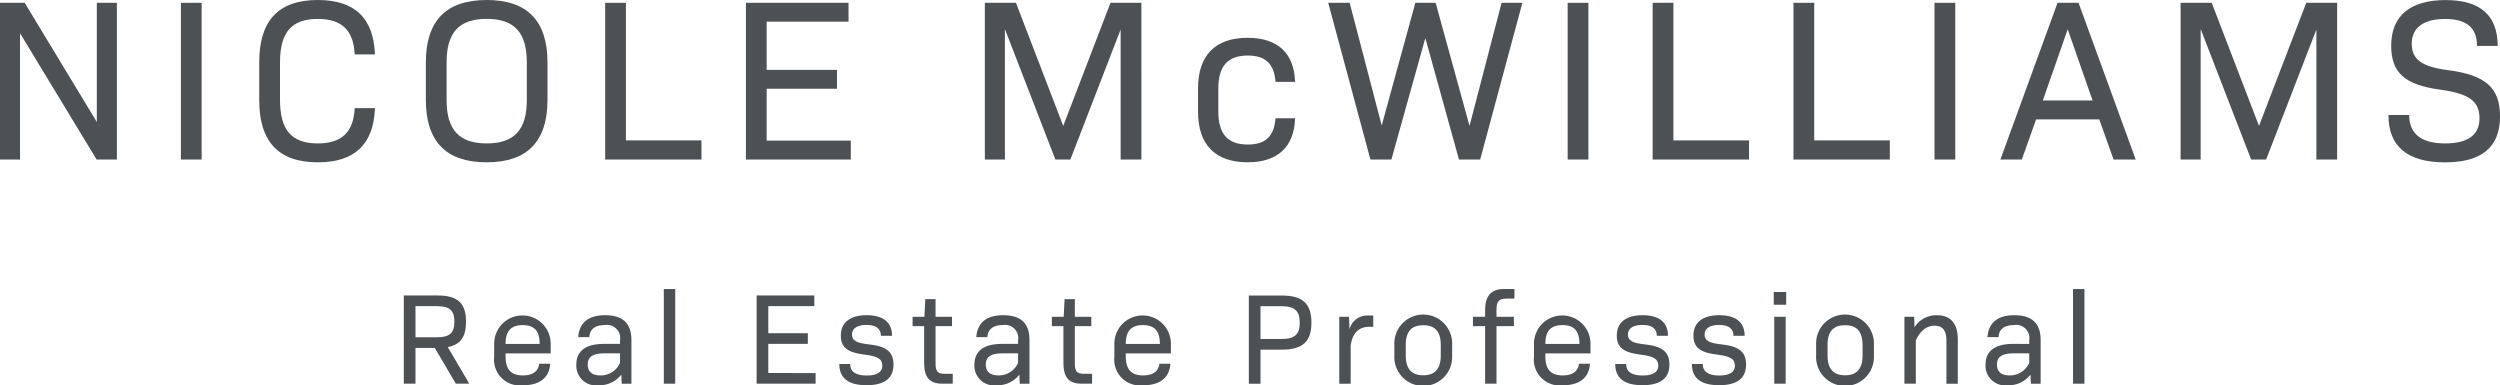 <?xml version="1.0" encoding="UTF-8"?>
<svg xmlns="http://www.w3.org/2000/svg" width="246.604" height="38.002" viewBox="0 0 246.604 38.002">
  <g id="Group_1337" data-name="Group 1337" transform="translate(-60.625 -78.203)">
    <g id="Group_1333" data-name="Group 1333" transform="translate(60.625 78.203)">
      <path id="Path_176" data-name="Path 176" d="M72.155,78.4V93.858h-2L62.6,81.4V93.858H60.625V78.4h2.434l7.117,11.756V78.4Z" transform="translate(-60.625 -78.122)" fill="#4e5154"></path>
      <path id="Path_177" data-name="Path 177" d="M73.186,78.4h2.046V93.858H73.186Z" transform="translate(-55.341 -78.122)" fill="#4e5154"></path>
      <path id="Path_178" data-name="Path 178" d="M78.625,88.095V84.32c0-4.07,1.888-6.117,5.776-6.117,3.638,0,5.5,1.774,5.639,5.367h-2c-.114-2.388-1.274-3.5-3.638-3.5-2.593,0-3.729,1.318-3.729,4.3V88.05c0,2.979,1.137,4.3,3.729,4.3,2.364,0,3.525-1.114,3.638-3.479h2c-.136,3.57-2,5.344-5.639,5.344C80.513,94.212,78.625,92.165,78.625,88.095Z" transform="translate(-53.053 -78.203)" fill="#4e5154"></path>
      <path id="Path_179" data-name="Path 179" d="M90.193,88.05V84.366c0-4.093,1.979-6.163,6-6.163s6,2.07,6,6.163V88.05c0,4.093-1.979,6.163-6,6.163S90.193,92.142,90.193,88.05Zm9.96,0V84.366c0-2.956-1.227-4.3-3.957-4.3s-3.956,1.341-3.956,4.3V88.05c0,2.956,1.229,4.3,3.956,4.3S100.153,91.006,100.153,88.05Z" transform="translate(-48.187 -78.203)" fill="#4e5154"></path>
      <path id="Path_180" data-name="Path 180" d="M112.146,91.97v1.888h-9.5V78.4h2.046V91.97Z" transform="translate(-42.951 -78.122)" fill="#4e5154"></path>
      <path id="Path_181" data-name="Path 181" d="M122.764,91.993v1.865H112.417V78.4h10.121V80.26h-8.074v4.752H121.4v1.865h-6.936v5.116Z" transform="translate(-38.839 -78.122)" fill="#4e5154"></path>
      <path id="Path_182" data-name="Path 182" d="M144.449,93.858H142.4V81.033l-4.958,12.826h-1.477l-4.981-12.871V93.858h-1.978V78.4h3.069l4.663,12.142L141.4,78.4h3.047Z" transform="translate(-31.859 -78.122)" fill="#4e5154"></path>
    </g>
    <g id="Group_1334" data-name="Group 1334" transform="translate(178.802 81.932)">
      <path id="Path_183" data-name="Path 183" d="M143.81,88.127V85.809c0-3.252,1.7-4.981,4.888-4.981,2.956,0,4.593,1.5,4.684,4.344H151.45c-.138-1.888-1.092-2.593-2.729-2.593-1.979,0-2.911,1.023-2.911,3.275v2.229c0,2.25.932,3.273,2.911,3.273,1.637,0,2.591-.7,2.729-2.591h1.932c-.091,2.843-1.728,4.343-4.684,4.343C145.515,93.108,143.81,91.379,143.81,88.127Z" transform="translate(-143.81 -80.828)" fill="#4e5154"></path>
    </g>
    <g id="Group_1335" data-name="Group 1335" transform="translate(191.643 78.203)">
      <path id="Path_184" data-name="Path 184" d="M172,78.4l-4.162,15.462h-2.091l-3.32-11.985L159.08,93.858h-2.07L152.849,78.4h2.114l3.162,12.1,3.319-12.1h2l3.343,12.142L169.949,78.4Z" transform="translate(-152.849 -78.122)" fill="#4e5154"></path>
      <path id="Path_185" data-name="Path 185" d="M169.474,78.4h2.046V93.858h-2.046Z" transform="translate(-145.856 -78.122)" fill="#4e5154"></path>
      <path id="Path_186" data-name="Path 186" d="M184.883,91.97v1.888h-9.506V78.4h2.047V91.97Z" transform="translate(-143.373 -78.122)" fill="#4e5154"></path>
      <path id="Path_187" data-name="Path 187" d="M194.659,91.97v1.888h-9.506V78.4H187.2V91.97Z" transform="translate(-139.26 -78.122)" fill="#4e5154"></path>
      <path id="Path_188" data-name="Path 188" d="M194.945,78.4h2.047V93.858h-2.047Z" transform="translate(-135.141 -78.122)" fill="#4e5154"></path>
      <path id="Path_189" data-name="Path 189" d="M209.275,89.9h-6.231l-1.409,3.956h-2.114L205.16,78.4h2.07l5.64,15.462h-2.184Zm-5.57-1.865h4.911L206.16,81.01Z" transform="translate(-133.217 -78.122)" fill="#4e5154"></path>
      <path id="Path_190" data-name="Path 190" d="M227.473,93.858h-2.046V81.033L220.47,93.858h-1.479l-4.979-12.871V93.858h-1.979V78.4h3.07l4.663,12.142L224.427,78.4h3.046Z" transform="translate(-127.953 -78.122)" fill="#4e5154"></path>
      <path id="Path_191" data-name="Path 191" d="M226.464,89.55h2.047c0,1.865,1.2,2.8,3.547,2.8,2.252,0,3.388-.841,3.388-2.478,0-1.661-1-2.434-3.843-2.82-3.547-.477-4.867-1.683-4.867-4.343,0-2.956,1.888-4.5,5.367-4.5,3.411,0,5.138,1.5,5.138,4.526H235.2c0-1.8-1.023-2.661-3.161-2.661-2.115,0-3.275.864-3.275,2.434,0,1.546.955,2.273,3.57,2.614,3.729.477,5.138,1.752,5.138,4.572,0,3.025-1.818,4.525-5.434,4.525C228.352,94.212,226.464,92.665,226.464,89.55Z" transform="translate(-121.883 -78.203)" fill="#4e5154"></path>
    </g>
    <g id="Group_1336" data-name="Group 1336" transform="translate(100.457 106.715)">
      <path id="Path_192" data-name="Path 192" d="M91.72,103.89H89.815v3.53H88.663v-8.7H92c1.982,0,2.8.754,2.8,2.584,0,1.483-.537,2.263-1.8,2.506l2.122,3.607h-1.33Zm-1.905-1.048H91.9c1.3,0,1.752-.423,1.752-1.534S93.2,99.771,91.9,99.771H89.815Z" transform="translate(-88.663 -98.084)" fill="#4e5154"></path>
      <path id="Path_193" data-name="Path 193" d="M96.062,104.146c0,1.291.537,1.881,1.713,1.881,1,0,1.522-.435,1.6-1.152h1.087c-.09,1.406-1.075,2.124-2.661,2.124a2.547,2.547,0,0,1-2.864-2.8v-1.3a2.788,2.788,0,1,1,5.576,0v.959H96.062Zm0-1.227h3.364c0-1.267-.524-1.855-1.676-1.855S96.062,101.651,96.062,102.918Z" transform="translate(-86.024 -97.508)" fill="#4e5154"></path>
      <path id="Path_194" data-name="Path 194" d="M106.077,102.535v4.31h-.959l-.038-.9A2.719,2.719,0,0,1,102.841,107a1.942,1.942,0,0,1-2.2-2.022c0-1.316.869-2.059,2.725-2.059h1.585v-.358a1.3,1.3,0,0,0-1.5-1.5c-.933,0-1.483.385-1.523,1.189h-1.1c.115-1.432,1.01-2.161,2.661-2.161C105.234,100.091,106.077,100.9,106.077,102.535Zm-1.125,2.252v-.935h-1.547c-1.152,0-1.637.358-1.637,1.1,0,.689.409,1.074,1.24,1.074A2.06,2.06,0,0,0,104.952,104.786Z" transform="translate(-83.624 -97.508)" fill="#4e5154"></path>
      <path id="Path_195" data-name="Path 195" d="M106.717,98.273h1.125v9.336h-1.125Z" transform="translate(-81.069 -98.273)" fill="#4e5154"></path>
      <path id="Path_196" data-name="Path 196" d="M118.98,106.37v1.05h-5.819v-8.7h5.691v1.048h-4.539v2.674h3.9v1.048h-3.9v2.877Z" transform="translate(-78.358 -98.084)" fill="#4e5154"></path>
      <path id="Path_197" data-name="Path 197" d="M118.9,104.9h1.074c0,.754.538,1.137,1.638,1.137,1.023,0,1.534-.345,1.534-.97,0-.653-.447-.933-1.726-1.088-1.728-.2-2.367-.716-2.367-1.892,0-1.279.908-2,2.546-2s2.506.7,2.506,2.033h-1.1c0-.7-.473-1.073-1.419-1.073-.921,0-1.433.345-1.433.946s.449.844,1.664.972c1.764.192,2.429.754,2.429,2.007,0,1.331-.9,2.022-2.634,2.022C119.8,107,118.9,106.295,118.9,104.9Z" transform="translate(-75.943 -97.508)" fill="#4e5154"></path>
      <path id="Path_198" data-name="Path 198" d="M127.953,106.341v.973H126.93c-1.267,0-1.8-.615-1.8-2.059v-3.62h-1.139v-.922h1.165l.09-1.739h1.01v1.739h1.624v.922h-1.624v3.631c0,.858.192,1.074.946,1.074Z" transform="translate(-73.804 -97.978)" fill="#4e5154"></path>
      <path id="Path_199" data-name="Path 199" d="M133.716,102.535v4.31h-.959l-.038-.9A2.718,2.718,0,0,1,130.482,107a1.942,1.942,0,0,1-2.2-2.022c0-1.316.871-2.059,2.725-2.059h1.585v-.358a1.3,1.3,0,0,0-1.5-1.5c-.933,0-1.483.385-1.523,1.189h-1.1c.115-1.432,1.009-2.161,2.659-2.161C132.873,100.091,133.716,100.9,133.716,102.535Zm-1.125,2.252v-.935h-1.547c-1.151,0-1.637.358-1.637,1.1,0,.689.409,1.074,1.24,1.074A2.06,2.06,0,0,0,132.591,104.786Z" transform="translate(-71.998 -97.508)" fill="#4e5154"></path>
      <path id="Path_200" data-name="Path 200" d="M137.628,106.341v.973H136.6c-1.266,0-1.8-.615-1.8-2.059v-3.62h-1.138v-.922h1.164l.089-1.739h1.01v1.739h1.625v.922h-1.625v3.631c0,.858.193,1.074.948,1.074Z" transform="translate(-69.734 -97.978)" fill="#4e5154"></path>
      <path id="Path_201" data-name="Path 201" d="M139.126,104.146c0,1.291.537,1.881,1.715,1.881,1,0,1.522-.435,1.6-1.152h1.087c-.09,1.406-1.074,2.124-2.659,2.124A2.548,2.548,0,0,1,138,104.2v-1.3a2.788,2.788,0,1,1,5.576,0v.959h-4.451Zm0-1.227h3.364c0-1.267-.524-1.855-1.676-1.855S139.126,101.651,139.126,102.918Z" transform="translate(-67.909 -97.508)" fill="#4e5154"></path>
      <path id="Path_202" data-name="Path 202" d="M153.512,101.4c0,1.868-.871,2.661-2.9,2.661h-2.122v3.364h-1.152v-8.7h3.275C152.642,98.723,153.512,99.529,153.512,101.4Zm-1.152,0c0-1.163-.486-1.624-1.828-1.624h-2.046v3.236h2.046C151.874,103.008,152.36,102.56,152.36,101.4Z" transform="translate(-63.983 -98.084)" fill="#4e5154"></path>
      <path id="Path_203" data-name="Path 203" d="M156.967,100.109v1.114h-.332c-1.074,0-1.675.548-1.892,1.816v3.8h-1.127v-6.6h.96l.051,1.227a1.818,1.818,0,0,1,1.892-1.355Z" transform="translate(-61.341 -97.501)" fill="#4e5154"></path>
      <path id="Path_204" data-name="Path 204" d="M157.441,104.082v-1.074a2.853,2.853,0,1,1,5.7,0v1.074a2.853,2.853,0,1,1-5.7,0Zm4.579-.038v-1.01c0-1.33-.563-1.956-1.728-1.956s-1.726.627-1.726,1.956v1.01c0,1.331.563,1.97,1.726,1.97S162.02,105.374,162.02,104.043Z" transform="translate(-59.732 -97.508)" fill="#4e5154"></path>
      <path id="Path_205" data-name="Path 205" d="M165.222,100.293v.716h1.715v.922h-1.715v5.678H164.1v-5.678h-1.2v-.922h1.2v-.678c0-1.381.6-2.059,1.828-2.059h1.063v.946h-.818C165.478,99.219,165.222,99.5,165.222,100.293Z" transform="translate(-57.438 -98.273)" fill="#4e5154"></path>
      <path id="Path_206" data-name="Path 206" d="M168.259,104.146c0,1.291.537,1.881,1.713,1.881,1,0,1.523-.435,1.6-1.152h1.087C172.569,106.281,171.585,107,170,107a2.548,2.548,0,0,1-2.864-2.8v-1.3a2.788,2.788,0,1,1,5.576,0v.959h-4.451Zm0-1.227h3.364c0-1.267-.524-1.855-1.676-1.855S168.259,101.651,168.259,102.918Z" transform="translate(-55.654 -97.508)" fill="#4e5154"></path>
      <path id="Path_207" data-name="Path 207" d="M172.777,104.9h1.074c0,.754.537,1.137,1.637,1.137,1.023,0,1.536-.345,1.536-.97,0-.653-.448-.933-1.727-1.088-1.726-.2-2.365-.716-2.365-1.892,0-1.279.908-2,2.544-2s2.507.7,2.507,2.033h-1.1c0-.7-.475-1.073-1.421-1.073-.921,0-1.432.345-1.432.946s.448.844,1.662.972c1.766.192,2.431.754,2.431,2.007,0,1.331-.9,2.022-2.635,2.022C173.672,107,172.777,106.295,172.777,104.9Z" transform="translate(-53.281 -97.508)" fill="#4e5154"></path>
      <path id="Path_208" data-name="Path 208" d="M178.1,104.9h1.074c0,.754.537,1.137,1.637,1.137,1.024,0,1.536-.345,1.536-.97,0-.653-.447-.933-1.726-1.088-1.727-.2-2.367-.716-2.367-1.892,0-1.279.908-2,2.546-2s2.506.7,2.506,2.033h-1.1c0-.7-.473-1.073-1.421-1.073-.921,0-1.431.345-1.431.946s.446.844,1.661.972c1.766.192,2.431.754,2.431,2.007,0,1.331-.895,2.022-2.635,2.022C178.991,107,178.1,106.295,178.1,104.9Z" transform="translate(-51.043 -97.508)" fill="#4e5154"></path>
      <path id="Path_209" data-name="Path 209" d="M183.784,98.48h1.227v1.253h-1.227Zm.051,2.442h1.125v6.6h-1.125Z" transform="translate(-48.651 -98.186)" fill="#4e5154"></path>
      <path id="Path_210" data-name="Path 210" d="M186.727,104.082v-1.074a2.853,2.853,0,1,1,5.7,0v1.074a2.853,2.853,0,1,1-5.7,0Zm4.579-.038v-1.01c0-1.33-.563-1.956-1.727-1.956s-1.726.627-1.726,1.956v1.01c0,1.331.564,1.97,1.726,1.97S191.306,105.374,191.306,104.043Z" transform="translate(-47.413 -97.508)" fill="#4e5154"></path>
      <path id="Path_211" data-name="Path 211" d="M198.125,102.509v4.336H197v-4.234c0-1.036-.384-1.485-1.163-1.485s-1.382.462-1.855,1.433v4.285h-1.125v-6.6h.959l.038,1.037a2.523,2.523,0,0,1,2.2-1.191C197.435,100.091,198.125,100.922,198.125,102.509Z" transform="translate(-44.835 -97.508)" fill="#4e5154"></path>
      <path id="Path_212" data-name="Path 212" d="M203.925,102.535v4.31h-.959l-.038-.9A2.721,2.721,0,0,1,200.689,107a1.942,1.942,0,0,1-2.2-2.022c0-1.316.869-2.059,2.723-2.059H202.8v-.358a1.3,1.3,0,0,0-1.5-1.5c-.935,0-1.485.385-1.523,1.189h-1.1c.115-1.432,1.01-2.161,2.661-2.161C203.082,100.091,203.925,100.9,203.925,102.535Zm-1.125,2.252v-.935h-1.547c-1.152,0-1.638.358-1.638,1.1,0,.689.409,1.074,1.24,1.074A2.062,2.062,0,0,0,202.8,104.786Z" transform="translate(-42.465 -97.508)" fill="#4e5154"></path>
      <path id="Path_213" data-name="Path 213" d="M204.564,98.273h1.127v9.336h-1.127Z" transform="translate(-39.91 -98.273)" fill="#4e5154"></path>
    </g>
  </g>
</svg>
